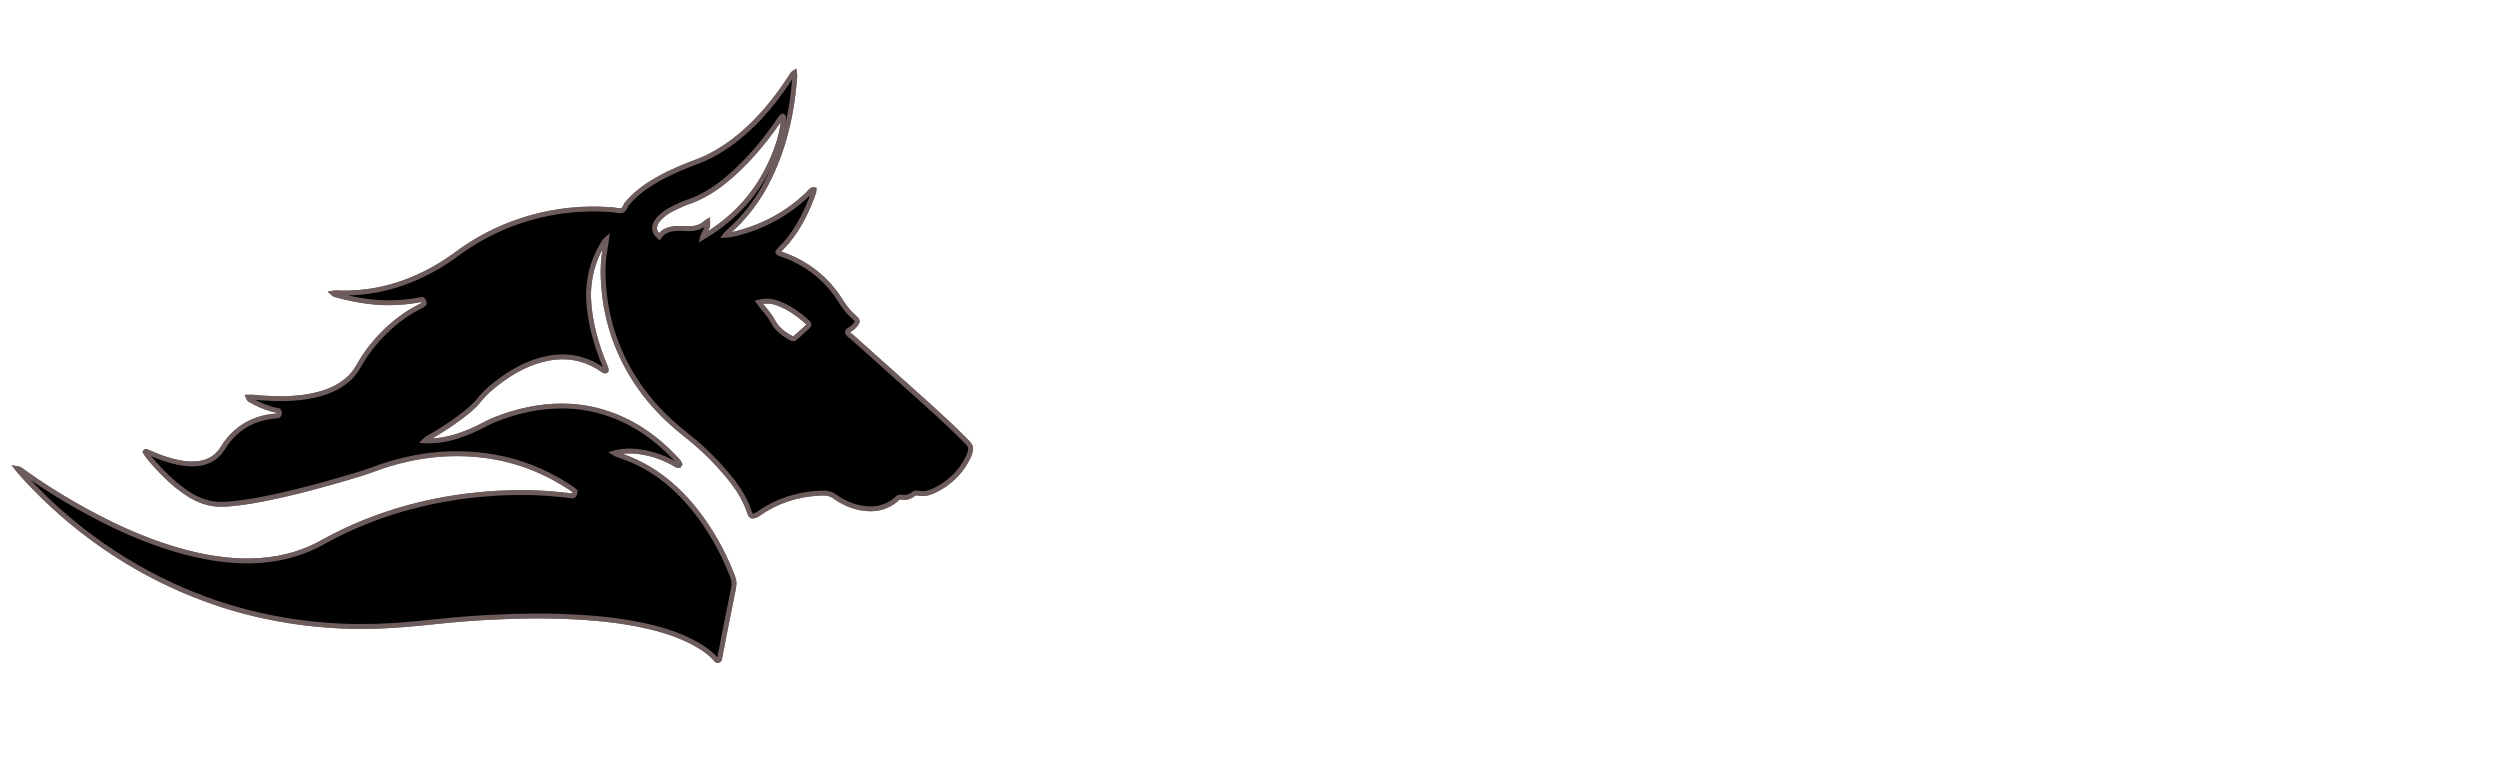 <svg xmlns="http://www.w3.org/2000/svg" viewBox="0 0 513.865 159.788" fill="currentColor" aria-hidden="true">  
  <path stroke="#6E5C5C" d="M162.416,16.018c0.255-0.395,0.468-0.848,0.89-1.098c0.11,0.703,0.029,1.414-0.048,2.116c-0.444,4.811-1.358,9.596-2.939,14.167c-1.22,3.505-2.8,6.903-4.889,9.978c-1.386,2.053-3,3.952-4.805,5.647c-0.534,0.498-1.133,0.937-1.565,1.533c0.929-0.052,1.846-0.222,2.742-0.473c5.36-1.425,10.383-4.19,14.345-8.086c0.335-0.335,0.608-0.857,1.164-0.803c-0.004,0.157-0.018,0.313-0.04,0.468c-1.261,3.619-2.949,7.148-5.41,10.115c-0.618,0.774-1.377,1.423-1.986,2.203c0.015,0.247,0.301,0.292,0.487,0.373c3.819,1.261,7.353,3.47,10.025,6.49c1.064,1.168,1.968,2.471,2.796,3.815c0.714,1.084,1.58,2.067,2.564,2.913c0.229,0.215,0.558,0.499,0.407,0.851c-0.289,0.602-0.797,1.084-1.365,1.425c-0.23,0.172-0.58,0.306-0.597,0.638c0.113,0.54,0.721,0.727,1.066,1.098c5.37,4.815,10.762,9.606,16.119,14.437c2.228,2.041,4.453,4.09,6.586,6.234c0.436,0.462,0.933,0.874,1.298,1.399c0.435,0.62,0.179,1.427-0.06,2.072c-1.462,3.4-4.334,6.124-7.734,7.551c-0.83,0.341-1.755,0.489-2.641,0.301c-0.324-0.07-0.703-0.139-0.976,0.097c-0.629,0.472-1.399,0.867-2.209,0.749c-0.384-0.039-0.844-0.174-1.14,0.155c-1.47,1.434-3.529,2.238-5.58,2.196c-2.079,0.015-4.122-0.624-5.928-1.625c-0.675-0.343-1.246-0.848-1.909-1.205c-0.957-0.505-2.079-0.428-3.12-0.345c-4.203,0.258-8.365,1.606-11.824,4.028c-0.439,0.306-0.915,0.628-1.468,0.645c-0.353-0.018-0.483-0.385-0.573-0.666c-1.059-3.361-3.193-6.249-5.512-8.852c-2.381-2.749-5.073-5.216-7.927-7.465c-3.106-2.438-5.924-5.249-8.309-8.398c-2.317-3.057-4.209-6.436-5.6-10.011c-1.588-4.052-2.489-8.365-2.722-12.708c-0.171-2.527-0.014-5.077,0.465-7.565c0.081-0.427,0.142-0.855,0.204-1.285c-0.524,0.427-0.781,1.066-1.135,1.622c-1.796,3.11-2.645,6.727-2.594,10.307c0.164,4.898,1.508,9.686,3.382,14.191c0.114,0.286,0.278,0.576,0.232,0.897c-0.166,0.231-0.453,0.034-0.629-0.08c-1.407-0.988-2.969-1.762-4.628-2.217c-2.182-0.619-4.5-0.622-6.717-0.196c-3.51,0.674-6.75,2.354-9.616,4.45c-1.645,1.221-3.262,2.521-4.532,4.142c-1.07,1.377-2.475,2.431-3.847,3.487c-1.83,1.379-3.755,2.628-5.731,3.788c-0.557,0.34-1.17,0.61-1.63,1.085c2.248,0.123,4.503-0.238,6.644-0.917c1.989-0.614,3.897-1.466,5.729-2.451c1.658-0.897,3.445-1.521,5.237-2.092c4.687-1.468,9.685-2.081,14.57-1.431c4.013,0.536,7.898,1.925,11.38,3.985c3.173,1.874,6.002,4.295,8.48,7.016c0.197,0.2,0.326,0.454,0.429,0.715c-0.045,0.063-0.136,0.189-0.181,0.253c-0.223-0.008-0.437-0.069-0.621-0.192c-1.869-1.129-3.93-1.936-6.064-2.391c-2.174-0.457-4.474-0.598-6.631,0.022c0.649,0.434,1.429,0.565,2.145,0.849c3.559,1.299,6.843,3.309,9.684,5.81c2.749,2.398,5.1,5.226,7.124,8.254c2.002,2.995,3.678,6.204,5.032,9.541c0.317,0.792,0.704,1.596,0.662,2.473c-0.052,0.938-0.33,1.845-0.491,2.769c-0.851,4.202-1.658,8.413-2.491,12.619c-0.025,0.246-0.304,0.397-0.526,0.296c-0.262-0.224-0.453-0.516-0.701-0.752c-1.397-1.365-3.082-2.393-4.818-3.264c-3.544-1.751-7.398-2.767-11.265-3.508c-5.178-0.987-10.449-1.356-15.709-1.542c-2.097-0.02-4.194-0.086-6.292-0.034c-1.381,0.043-2.765,0.003-4.144,0.104c-5.147,0.144-10.282,0.543-15.401,1.094c-3.874,0.425-7.76,0.754-11.655,0.898c-2.451,0.015-4.903,0.075-7.351-0.052c-9.328-0.443-18.617-2.193-27.403-5.389c-13.512-4.878-25.812-12.987-35.777-23.319c-1.106-1.197-2.269-2.35-3.275-3.634c0.26,0.045,0.514,0.133,0.725,0.3c4.412,3.198,9.049,6.082,13.842,8.675c4.489,2.43,9.125,4.609,13.937,6.323c4.046,1.431,8.205,2.583,12.458,3.194c4.728,0.688,9.597,0.69,14.26-0.428c2.247-0.536,4.429-1.34,6.49-2.383c1.446-0.76,2.864-1.577,4.337-2.286c8.467-4.195,17.696-6.779,27.074-7.868c3.598-0.422,7.221-0.648,10.846-0.607c3.358-0.034,6.703,0.293,10.037,0.666c0.503,0.082,0.586-0.576,0.622-0.94c-0.553-0.515-1.218-0.883-1.843-1.301c-3.288-2.085-6.87-3.706-10.609-4.796c-5.041-1.453-10.349-1.89-15.57-1.482c-4.573,0.372-9.073,1.448-13.369,3.047c-1.849,0.693-3.74,1.262-5.637,1.804c-4.414,1.287-8.847,2.515-13.332,3.528c-2.766,0.629-5.553,1.183-8.367,1.548c-1.645,0.209-3.301,0.407-4.961,0.296c-1.91-0.168-3.758-0.834-5.386-1.839c-2.19-1.356-4.164-3.045-5.939-4.906c-1.164-1.285-2.448-2.497-3.33-4.005c0.093-0.176,0.268-0.022,0.401,0.014c2.759,1.201,5.641,2.286,8.673,2.473c1.456,0.055,2.961-0.132,4.273-0.801c1.101-0.555,2.008-1.456,2.638-2.51c0.705-1.183,1.595-2.251,2.62-3.171c1.973-1.8,4.533-2.885,7.165-3.253c0.514-0.097,1.048-0.063,1.558-0.192c0.323-0.229,0.31-0.688,0.112-0.995c-0.44-0.141-0.902-0.182-1.344-0.309c-1.597-0.44-3.112-1.14-4.55-1.956c-0.226-0.092-0.291-0.336-0.376-0.539c1.177-0.043,2.344,0.157,3.518,0.206c2.974,0.194,5.982,0.155,8.924-0.365c2.936-0.501,5.884-1.531,8.129-3.553c1.03-0.9,1.792-2.05,2.446-3.24c1.774-3.035,4.098-5.735,6.775-8.01c1.666-1.413,3.479-2.666,5.441-3.636c0.311-0.169,0.676-0.283,0.908-0.565c0.12-0.342-0.08-0.673-0.311-0.908c-0.448,0.011-0.882,0.127-1.32,0.205c-2.631,0.424-5.309,0.57-7.968,0.377c-2.912-0.212-5.791-0.779-8.601-1.562c-0.214-0.047-0.38-0.191-0.538-0.333c0.635-0.108,1.279-0.016,1.919-0.013c3.22,0.028,6.449-0.359,9.564-1.183c4.051-1.076,7.911-2.829,11.435-5.092c1.317-0.837,2.558-1.785,3.836-2.68c8.629-5.998,19.326-8.917,29.803-8.224c0.451,0.043,0.909,0.026,1.355,0.121c0.499,0.097,1.022,0.209,1.527,0.083c0.578-0.264,0.642-0.99,1.039-1.427c2.284-2.715,5.367-4.604,8.52-6.15c1.365-0.665,2.759-1.27,4.176-1.816c1.508-0.554,3.018-1.118,4.441-1.869c3.372-1.721,6.36-4.109,9.038-6.768C157.853,22.438,160.282,19.32,162.416,16.018z M160.516,24.163c-2.515,3.709-5.313,7.244-8.542,10.361c-2.566,2.468-5.385,4.75-8.646,6.232c-1.055,0.498-2.182,0.813-3.248,1.283c-1.52,0.669-3.075,1.371-4.282,2.543c-0.627,0.589-1.192,1.339-1.255,2.226c-0.026,0.746,0.422,1.425,0.986,1.878c0.315-0.379,0.592-0.814,1.037-1.056c1.109-0.676,2.459-0.699,3.718-0.668c1.251,0.085,2.577,0.117,3.733-0.445c0.534-0.242,0.938-0.682,1.434-0.987c0.018,0.395,0.069,0.814-0.103,1.185c-0.298,0.705-0.769,1.334-0.956,2.086c2.422-1.407,4.687-3.089,6.725-5.013c2.691-2.552,4.933-5.571,6.628-8.869c1.651-3.264,2.967-6.764,3.31-10.428c-0.014-0.207,0.075-0.483-0.133-0.617C160.737,23.854,160.618,24.04,160.516,24.163z M155.946,62.112c0.767,1.088,1.723,2.032,2.45,3.151c0.46,0.684,0.785,1.459,1.339,2.079c0.78,0.904,1.789,1.572,2.832,2.138c0.227,0.121,0.529,0.242,0.766,0.069c0.659-0.506,1.234-1.114,1.866-1.653c0.345-0.319,0.72-0.614,1.009-0.987c0.206-0.228-0.056-0.499-0.219-0.662c-1.848-1.687-3.935-3.181-6.32-4C158.476,61.827,157.165,61.792,155.946,62.112z" stroke-dasharray="1146.637" style="stroke-dashoffset: 0px;">
  </path>  
  <path stroke="#6E5C5C" d="M162.416,16.018c0.255-0.395,0.468-0.848,0.89-1.098c0.11,0.703,0.029,1.414-0.048,2.116c-0.444,4.811-1.358,9.596-2.939,14.167c-1.22,3.505-2.8,6.903-4.889,9.978c-1.386,2.053-3,3.952-4.805,5.647c-0.534,0.498-1.133,0.937-1.565,1.533c0.929-0.052,1.846-0.222,2.742-0.473c5.36-1.425,10.383-4.19,14.345-8.086c0.335-0.335,0.608-0.857,1.164-0.803c-0.004,0.157-0.018,0.313-0.04,0.468c-1.261,3.619-2.949,7.148-5.41,10.115c-0.618,0.774-1.377,1.423-1.986,2.203c0.015,0.247,0.301,0.292,0.487,0.373c3.819,1.261,7.353,3.47,10.025,6.49c1.064,1.168,1.968,2.471,2.796,3.815c0.714,1.084,1.58,2.067,2.564,2.913c0.229,0.215,0.558,0.499,0.407,0.851c-0.289,0.602-0.797,1.084-1.365,1.425c-0.23,0.172-0.58,0.306-0.597,0.638c0.113,0.54,0.721,0.727,1.066,1.098c5.37,4.815,10.762,9.606,16.119,14.437c2.228,2.041,4.453,4.09,6.586,6.234c0.436,0.462,0.933,0.874,1.298,1.399c0.435,0.62,0.179,1.427-0.06,2.072c-1.462,3.4-4.334,6.124-7.734,7.551c-0.83,0.341-1.755,0.489-2.641,0.301c-0.324-0.07-0.703-0.139-0.976,0.097c-0.629,0.472-1.399,0.867-2.209,0.749c-0.384-0.039-0.844-0.174-1.14,0.155c-1.47,1.434-3.529,2.238-5.58,2.196c-2.079,0.015-4.122-0.624-5.928-1.625c-0.675-0.343-1.246-0.848-1.909-1.205c-0.957-0.505-2.079-0.428-3.12-0.345c-4.203,0.258-8.365,1.606-11.824,4.028c-0.439,0.306-0.915,0.628-1.468,0.645c-0.353-0.018-0.483-0.385-0.573-0.666c-1.059-3.361-3.193-6.249-5.512-8.852c-2.381-2.749-5.073-5.216-7.927-7.465c-3.106-2.438-5.924-5.249-8.309-8.398c-2.317-3.057-4.209-6.436-5.6-10.011c-1.588-4.052-2.489-8.365-2.722-12.708c-0.171-2.527-0.014-5.077,0.465-7.565c0.081-0.427,0.142-0.855,0.204-1.285c-0.524,0.427-0.781,1.066-1.135,1.622c-1.796,3.11-2.645,6.727-2.594,10.307c0.164,4.898,1.508,9.686,3.382,14.191c0.114,0.286,0.278,0.576,0.232,0.897c-0.166,0.231-0.453,0.034-0.629-0.08c-1.407-0.988-2.969-1.762-4.628-2.217c-2.182-0.619-4.5-0.622-6.717-0.196c-3.51,0.674-6.75,2.354-9.616,4.45c-1.645,1.221-3.262,2.521-4.532,4.142c-1.07,1.377-2.475,2.431-3.847,3.487c-1.83,1.379-3.755,2.628-5.731,3.788c-0.557,0.34-1.17,0.61-1.63,1.085c2.248,0.123,4.503-0.238,6.644-0.917c1.989-0.614,3.897-1.466,5.729-2.451c1.658-0.897,3.445-1.521,5.237-2.092c4.687-1.468,9.685-2.081,14.57-1.431c4.013,0.536,7.898,1.925,11.38,3.985c3.173,1.874,6.002,4.295,8.48,7.016c0.197,0.2,0.326,0.454,0.429,0.715c-0.045,0.063-0.136,0.189-0.181,0.253c-0.223-0.008-0.437-0.069-0.621-0.192c-1.869-1.129-3.93-1.936-6.064-2.391c-2.174-0.457-4.474-0.598-6.631,0.022c0.649,0.434,1.429,0.565,2.145,0.849c3.559,1.299,6.843,3.309,9.684,5.81c2.749,2.398,5.1,5.226,7.124,8.254c2.002,2.995,3.678,6.204,5.032,9.541c0.317,0.792,0.704,1.596,0.662,2.473c-0.052,0.938-0.33,1.845-0.491,2.769c-0.851,4.202-1.658,8.413-2.491,12.619c-0.025,0.246-0.304,0.397-0.526,0.296c-0.262-0.224-0.453-0.516-0.701-0.752c-1.397-1.365-3.082-2.393-4.818-3.264c-3.544-1.751-7.398-2.767-11.265-3.508c-5.178-0.987-10.449-1.356-15.709-1.542c-2.097-0.02-4.194-0.086-6.292-0.034c-1.381,0.043-2.765,0.003-4.144,0.104c-5.147,0.144-10.282,0.543-15.401,1.094c-3.874,0.425-7.76,0.754-11.655,0.898c-2.451,0.015-4.903,0.075-7.351-0.052c-9.328-0.443-18.617-2.193-27.403-5.389c-13.512-4.878-25.812-12.987-35.777-23.319c-1.106-1.197-2.269-2.35-3.275-3.634c0.26,0.045,0.514,0.133,0.725,0.3c4.412,3.198,9.049,6.082,13.842,8.675c4.489,2.43,9.125,4.609,13.937,6.323c4.046,1.431,8.205,2.583,12.458,3.194c4.728,0.688,9.597,0.69,14.26-0.428c2.247-0.536,4.429-1.34,6.49-2.383c1.446-0.76,2.864-1.577,4.337-2.286c8.467-4.195,17.696-6.779,27.074-7.868c3.598-0.422,7.221-0.648,10.846-0.607c3.358-0.034,6.703,0.293,10.037,0.666c0.503,0.082,0.586-0.576,0.622-0.94c-0.553-0.515-1.218-0.883-1.843-1.301c-3.288-2.085-6.87-3.706-10.609-4.796c-5.041-1.453-10.349-1.89-15.57-1.482c-4.573,0.372-9.073,1.448-13.369,3.047c-1.849,0.693-3.74,1.262-5.637,1.804c-4.414,1.287-8.847,2.515-13.332,3.528c-2.766,0.629-5.553,1.183-8.367,1.548c-1.645,0.209-3.301,0.407-4.961,0.296c-1.91-0.168-3.758-0.834-5.386-1.839c-2.19-1.356-4.164-3.045-5.939-4.906c-1.164-1.285-2.448-2.497-3.33-4.005c0.093-0.176,0.268-0.022,0.401,0.014c2.759,1.201,5.641,2.286,8.673,2.473c1.456,0.055,2.961-0.132,4.273-0.801c1.101-0.555,2.008-1.456,2.638-2.51c0.705-1.183,1.595-2.251,2.62-3.171c1.973-1.8,4.533-2.885,7.165-3.253c0.514-0.097,1.048-0.063,1.558-0.192c0.323-0.229,0.31-0.688,0.112-0.995c-0.44-0.141-0.902-0.182-1.344-0.309c-1.597-0.44-3.112-1.14-4.55-1.956c-0.226-0.092-0.291-0.336-0.376-0.539c1.177-0.043,2.344,0.157,3.518,0.206c2.974,0.194,5.982,0.155,8.924-0.365c2.936-0.501,5.884-1.531,8.129-3.553c1.03-0.9,1.792-2.05,2.446-3.24c1.774-3.035,4.098-5.735,6.775-8.01c1.666-1.413,3.479-2.666,5.441-3.636c0.311-0.169,0.676-0.283,0.908-0.565c0.12-0.342-0.08-0.673-0.311-0.908c-0.448,0.011-0.882,0.127-1.32,0.205c-2.631,0.424-5.309,0.57-7.968,0.377c-2.912-0.212-5.791-0.779-8.601-1.562c-0.214-0.047-0.38-0.191-0.538-0.333c0.635-0.108,1.279-0.016,1.919-0.013c3.22,0.028,6.449-0.359,9.564-1.183c4.051-1.076,7.911-2.829,11.435-5.092c1.317-0.837,2.558-1.785,3.836-2.68c8.629-5.998,19.326-8.917,29.803-8.224c0.451,0.043,0.909,0.026,1.355,0.121c0.499,0.097,1.022,0.209,1.527,0.083c0.578-0.264,0.642-0.99,1.039-1.427c2.284-2.715,5.367-4.604,8.52-6.15c1.365-0.665,2.759-1.27,4.176-1.816c1.508-0.554,3.018-1.118,4.441-1.869c3.372-1.721,6.36-4.109,9.038-6.768C157.853,22.438,160.282,19.32,162.416,16.018z M160.516,24.163c-2.515,3.709-5.313,7.244-8.542,10.361c-2.566,2.468-5.385,4.75-8.646,6.232c-1.055,0.498-2.182,0.813-3.248,1.283c-1.52,0.669-3.075,1.371-4.282,2.543c-0.627,0.589-1.192,1.339-1.255,2.226c-0.026,0.746,0.422,1.425,0.986,1.878c0.315-0.379,0.592-0.814,1.037-1.056c1.109-0.676,2.459-0.699,3.718-0.668c1.251,0.085,2.577,0.117,3.733-0.445c0.534-0.242,0.938-0.682,1.434-0.987c0.018,0.395,0.069,0.814-0.103,1.185c-0.298,0.705-0.769,1.334-0.956,2.086c2.422-1.407,4.687-3.089,6.725-5.013c2.691-2.552,4.933-5.571,6.628-8.869c1.651-3.264,2.967-6.764,3.31-10.428c-0.014-0.207,0.075-0.483-0.133-0.617C160.737,23.854,160.618,24.04,160.516,24.163z M155.946,62.112c0.767,1.088,1.723,2.032,2.45,3.151c0.46,0.684,0.785,1.459,1.339,2.079c0.78,0.904,1.789,1.572,2.832,2.138c0.227,0.121,0.529,0.242,0.766,0.069c0.659-0.506,1.234-1.114,1.866-1.653c0.345-0.319,0.72-0.614,1.009-0.987c0.206-0.228-0.056-0.499-0.219-0.662c-1.848-1.687-3.935-3.181-6.32-4C158.476,61.827,157.165,61.792,155.946,62.112z" stroke-dasharray="1146.637" style="stroke-dashoffset: 0px;">
</path>
</svg>
